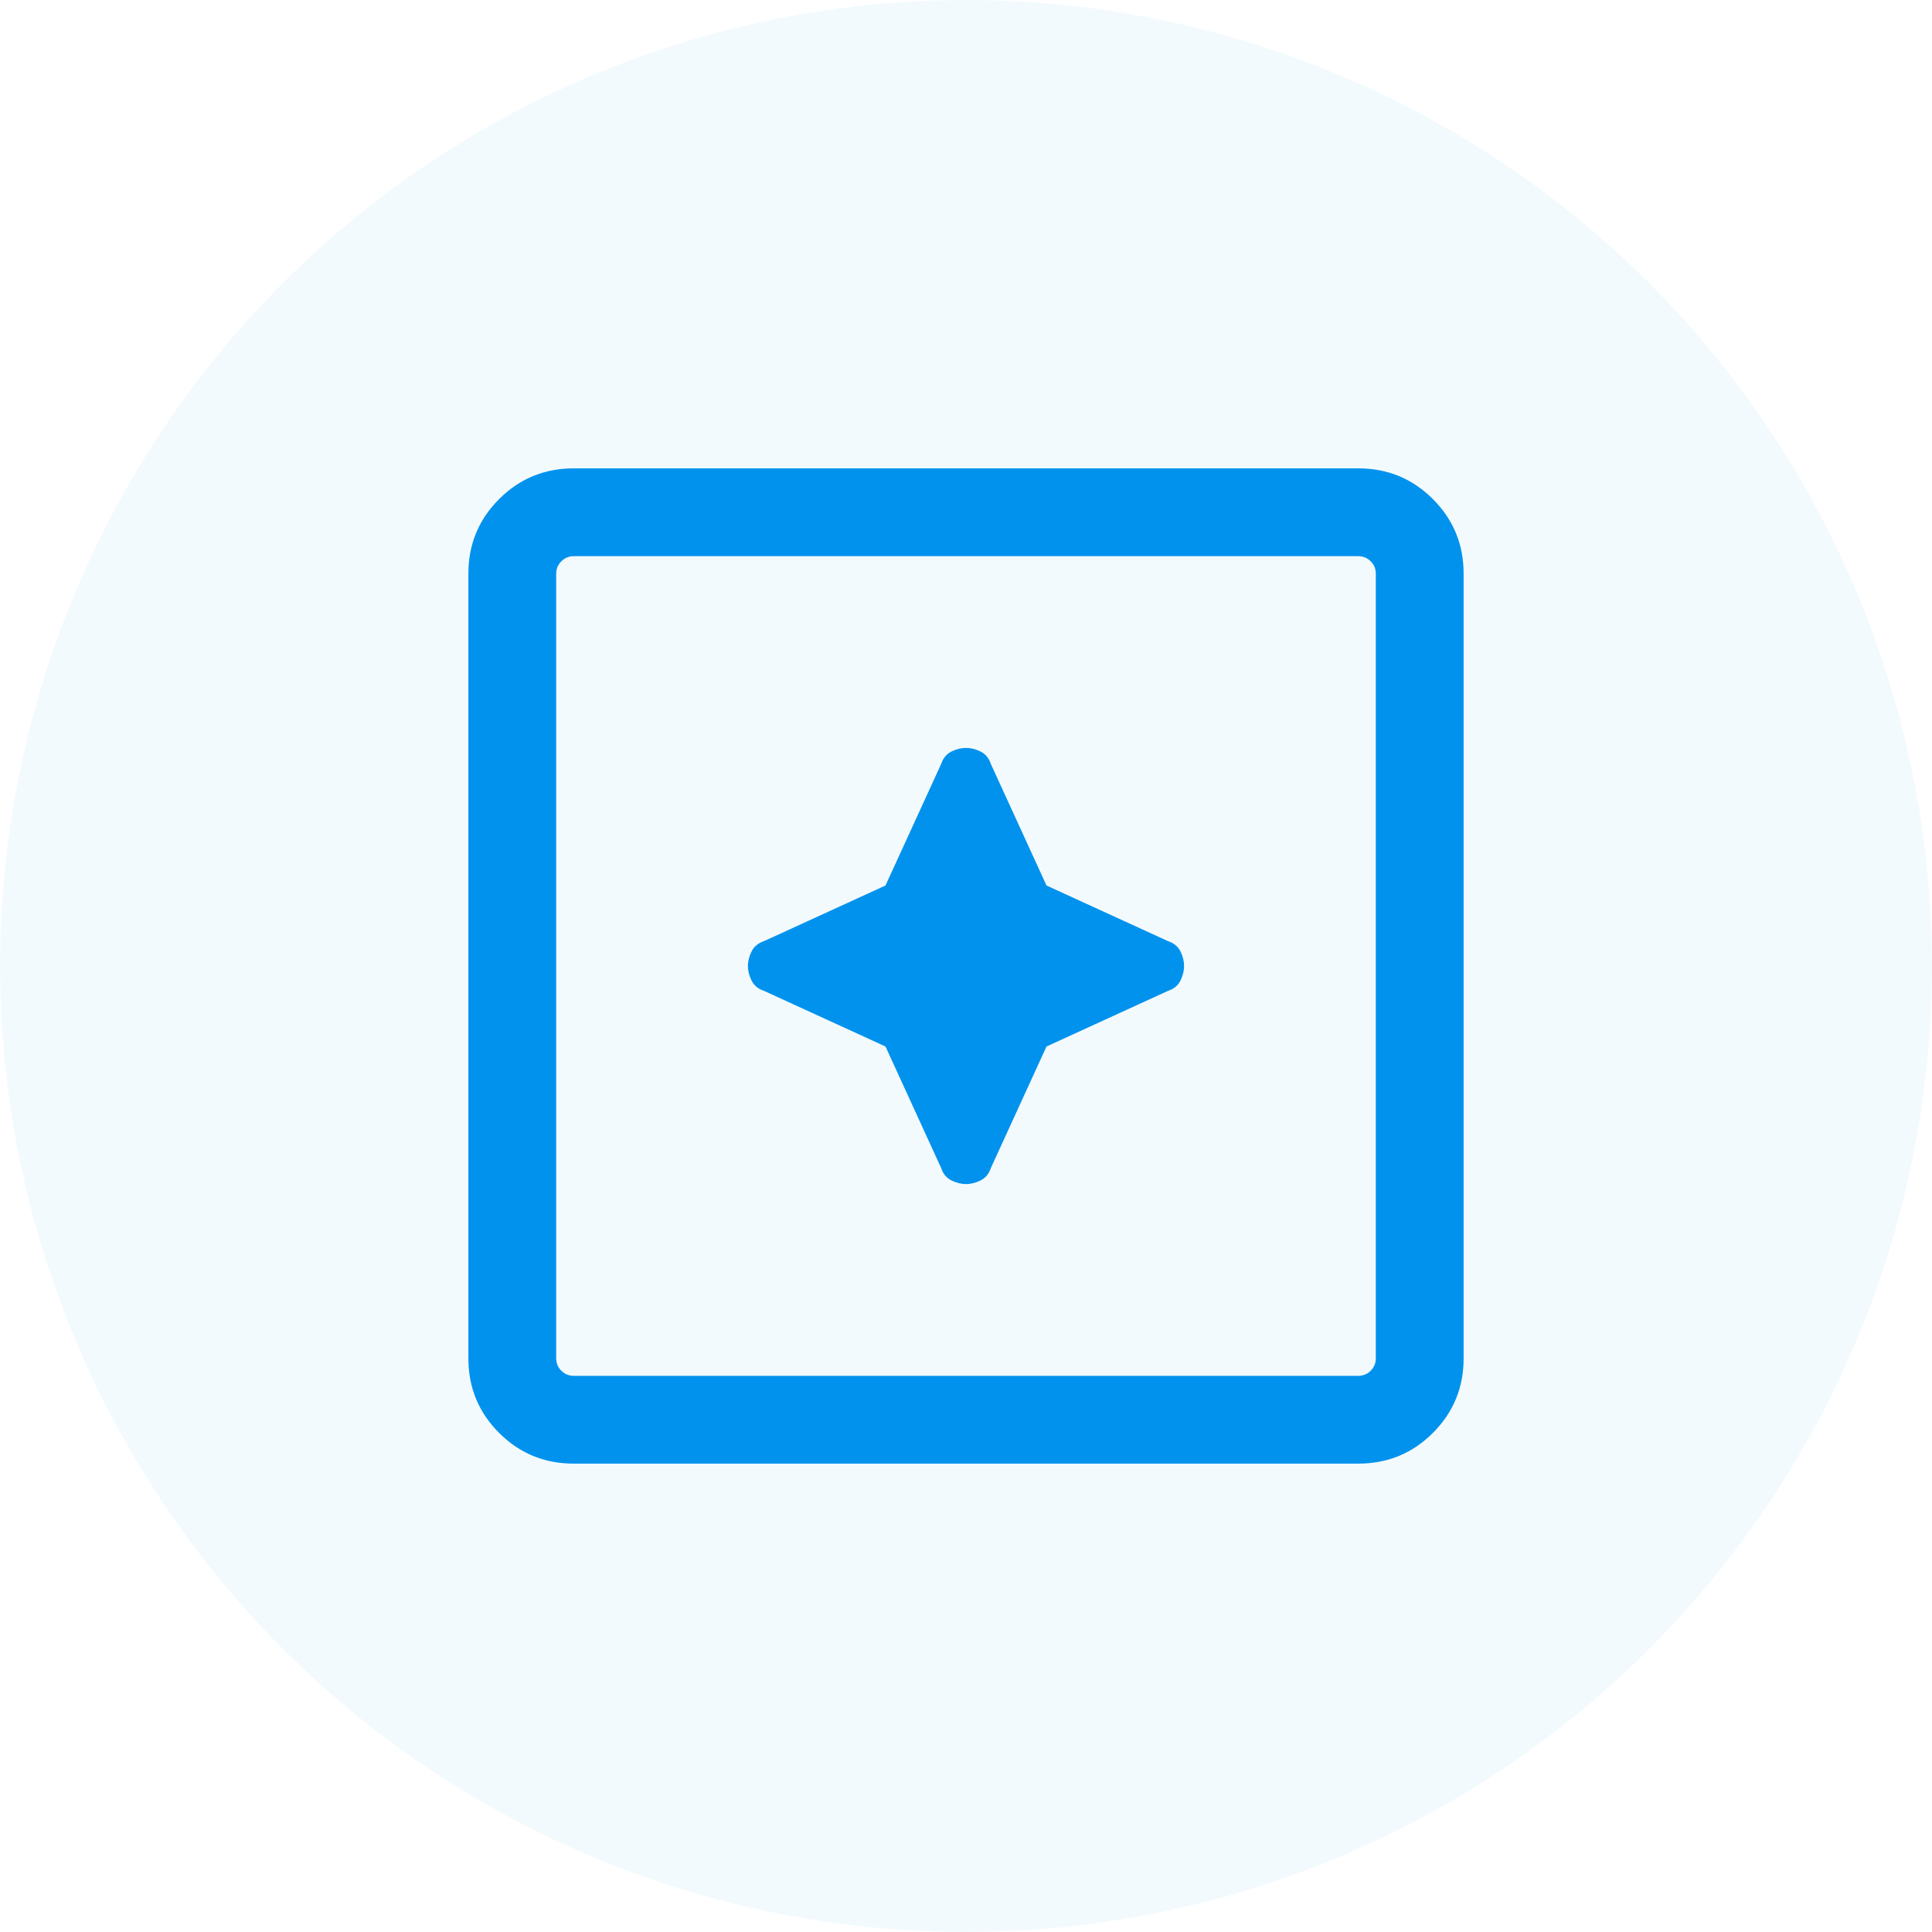 <svg width="72" height="72" viewBox="0 0 72 72" fill="none" xmlns="http://www.w3.org/2000/svg">
<circle cx="36" cy="36" r="36" fill="#0092ED" fill-opacity="0.05"/>
<mask id="mask0_1651_3466" style="mask-type:alpha" maskUnits="userSpaceOnUse" x="9" y="9" width="54" height="54">
<rect x="9.818" y="9.818" width="52.364" height="52.364" fill="#D9D9D9"/>
</mask>
<g mask="url(#mask0_1651_3466)">
<path d="M36 44.127C36.182 44.127 36.364 44.081 36.545 43.99C36.727 43.9 36.855 43.745 36.927 43.527L39 39L43.527 36.927C43.745 36.855 43.9 36.727 43.992 36.545C44.082 36.364 44.127 36.182 44.127 36C44.127 35.818 44.082 35.636 43.992 35.455C43.9 35.273 43.745 35.145 43.527 35.073L39 33L36.927 28.473C36.855 28.255 36.727 28.1 36.545 28.008C36.364 27.918 36.182 27.873 36 27.873C35.818 27.873 35.636 27.918 35.455 28.008C35.273 28.1 35.145 28.255 35.073 28.473L33 33L28.473 35.073C28.255 35.145 28.1 35.273 28.01 35.455C27.919 35.636 27.873 35.818 27.873 36C27.873 36.182 27.919 36.364 28.01 36.545C28.1 36.727 28.255 36.855 28.473 36.927L33 39L35.073 43.527C35.145 43.745 35.273 43.9 35.455 43.99C35.636 44.081 35.818 44.127 36 44.127ZM21.382 54.545C20.291 54.545 19.364 54.164 18.6 53.4C17.836 52.636 17.455 51.709 17.455 50.618V21.382C17.455 20.291 17.836 19.364 18.6 18.6C19.364 17.836 20.291 17.454 21.382 17.454H50.618C51.709 17.454 52.636 17.836 53.4 18.6C54.164 19.364 54.545 20.291 54.545 21.382V50.618C54.545 51.709 54.164 52.636 53.4 53.4C52.636 54.164 51.709 54.545 50.618 54.545H21.382ZM21.382 51.273H50.618C50.8 51.273 50.955 51.209 51.083 51.083C51.209 50.955 51.273 50.8 51.273 50.618V21.382C51.273 21.2 51.209 21.046 51.083 20.919C50.955 20.791 50.8 20.727 50.618 20.727H21.382C21.2 20.727 21.046 20.791 20.919 20.919C20.791 21.046 20.727 21.2 20.727 21.382V50.618C20.727 50.8 20.791 50.955 20.919 51.083C21.046 51.209 21.2 51.273 21.382 51.273Z" fill="#0092ED"/>
</g>
</svg>

